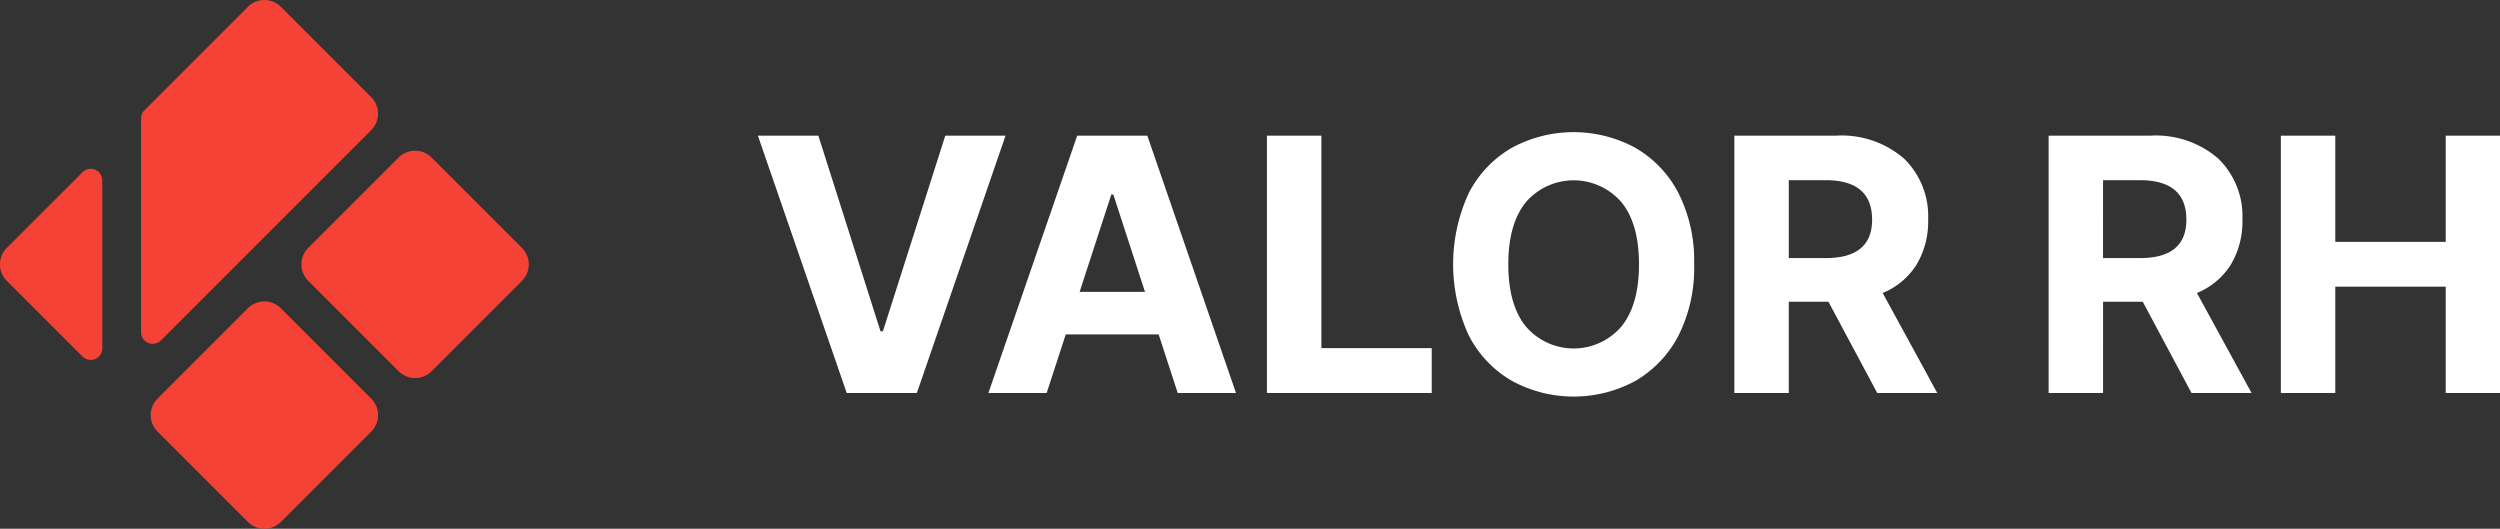 <svg xmlns="http://www.w3.org/2000/svg" width="260.039" height="55" viewBox="0 0 260.039 55">
  <rect x="0" y="0" width="260.039" height="55" fill="#333333" stroke="none"/>
  <g id="Grupo_31" data-name="Grupo 31" transform="translate(-50 -35)">
    <g id="Grupo_1" data-name="Grupo 1" transform="translate(50 35)">
      <path id="Caminho_1" data-name="Caminho 1" d="M282.207,887.405l9.406,9.407a2.424,2.424,0,0,1,0,3.42l-21.879,21.879a1.209,1.209,0,0,1-2.064-.854V899.023a1.17,1.17,0,0,1,.354-.855l10.763-10.763A2.427,2.427,0,0,1,282.207,887.405Z" transform="translate(-252.996 -886.7)" fill="#f44336" fill-rule="evenodd"/>
      <path id="Caminho_2" data-name="Caminho 2" d="M294.152,1291.426l9.407,9.407a2.425,2.425,0,0,1,0,3.42l-9.407,9.407a2.426,2.426,0,0,1-3.421,0l-9.406-9.407a2.425,2.425,0,0,1,0-3.42l9.406-9.407A2.426,2.426,0,0,1,294.152,1291.426Z" transform="translate(-264.941 -1259.365)" fill="#f44336" fill-rule="evenodd"/>
      <path id="Caminho_3" data-name="Caminho 3" d="M496.162,1089.416l9.406,9.407a2.424,2.424,0,0,1,0,3.42l-9.406,9.407a2.426,2.426,0,0,1-3.421,0l-9.406-9.407a2.425,2.425,0,0,1,0-3.42l9.406-9.407A2.426,2.426,0,0,1,496.162,1089.416Z" transform="translate(-451.274 -1073.033)" fill="#f44336" fill-rule="evenodd"/>
      <path id="Caminho_4" data-name="Caminho 4" d="M87.173,1113.329,79.3,1121.2a2.422,2.422,0,0,0,0,3.42l7.872,7.872a1.209,1.209,0,0,0,2.064-.855v-17.453a1.209,1.209,0,0,0-2.064-.855Z" transform="translate(-78.595 -1095.411)" fill="#f44336" fill-rule="evenodd"/>
    </g>
    <path id="Caminho_5" data-name="Caminho 5" d="M1100.678,1064.233l6.465,20.341h.251l6.484-20.341h6.27L1110.922,1091h-7.293l-9.239-26.769ZM1124.424,1091h-6.06l9.238-26.769h7.293L1144.12,1091h-6.06l-1.988-6.1h-9.661Zm3.429-10.52h6.8l-3.294-10.128h-.209Zm19.483,10.52v-26.769H1153v22.1h11.477V1091Zm44.437-13.385a15.594,15.594,0,0,1-1.651,7.453,11.61,11.61,0,0,1-4.49,4.687,13.446,13.446,0,0,1-12.8-.012,11.52,11.52,0,0,1-4.484-4.7,17.648,17.648,0,0,1,0-14.875,11.487,11.487,0,0,1,4.484-4.687,13.491,13.491,0,0,1,12.8,0,11.532,11.532,0,0,1,4.49,4.687A15.567,15.567,0,0,1,1191.772,1077.617Zm-5.736,0q0-4.26-1.859-6.5a6.564,6.564,0,0,0-9.876,0q-1.859,2.246-1.859,6.5t1.859,6.5a6.541,6.541,0,0,0,9.876,0Q1186.036,1081.868,1186.036,1077.617Zm9.919,13.385v-26.769h10.563a9.921,9.921,0,0,1,7.079,2.379,8.368,8.368,0,0,1,2.515,6.368,8.705,8.705,0,0,1-1.221,4.693,7.565,7.565,0,0,1-3.509,2.926l5.68,10.4h-6.245l-5.073-9.489h-4.128V1091Zm5.662-14.035h3.84q4.821,0,4.827-3.987,0-4.122-4.852-4.116h-3.815ZM1228.645,1091v-26.769h10.563a9.921,9.921,0,0,1,7.079,2.379,8.366,8.366,0,0,1,2.515,6.368,8.711,8.711,0,0,1-1.221,4.693,7.567,7.567,0,0,1-3.509,2.926l5.681,10.4h-6.245l-5.072-9.489h-4.129V1091Zm5.661-14.035h3.84q4.822,0,4.828-3.987,0-4.122-4.853-4.116h-3.815ZM1252.8,1091v-26.769h5.662v11.047h11.489v-11.047h5.644V1091h-5.644v-11.06h-11.489V1091Z" transform="translate(-965.556 -1015.12)" fill="#fff"/>
  </g>
</svg>

